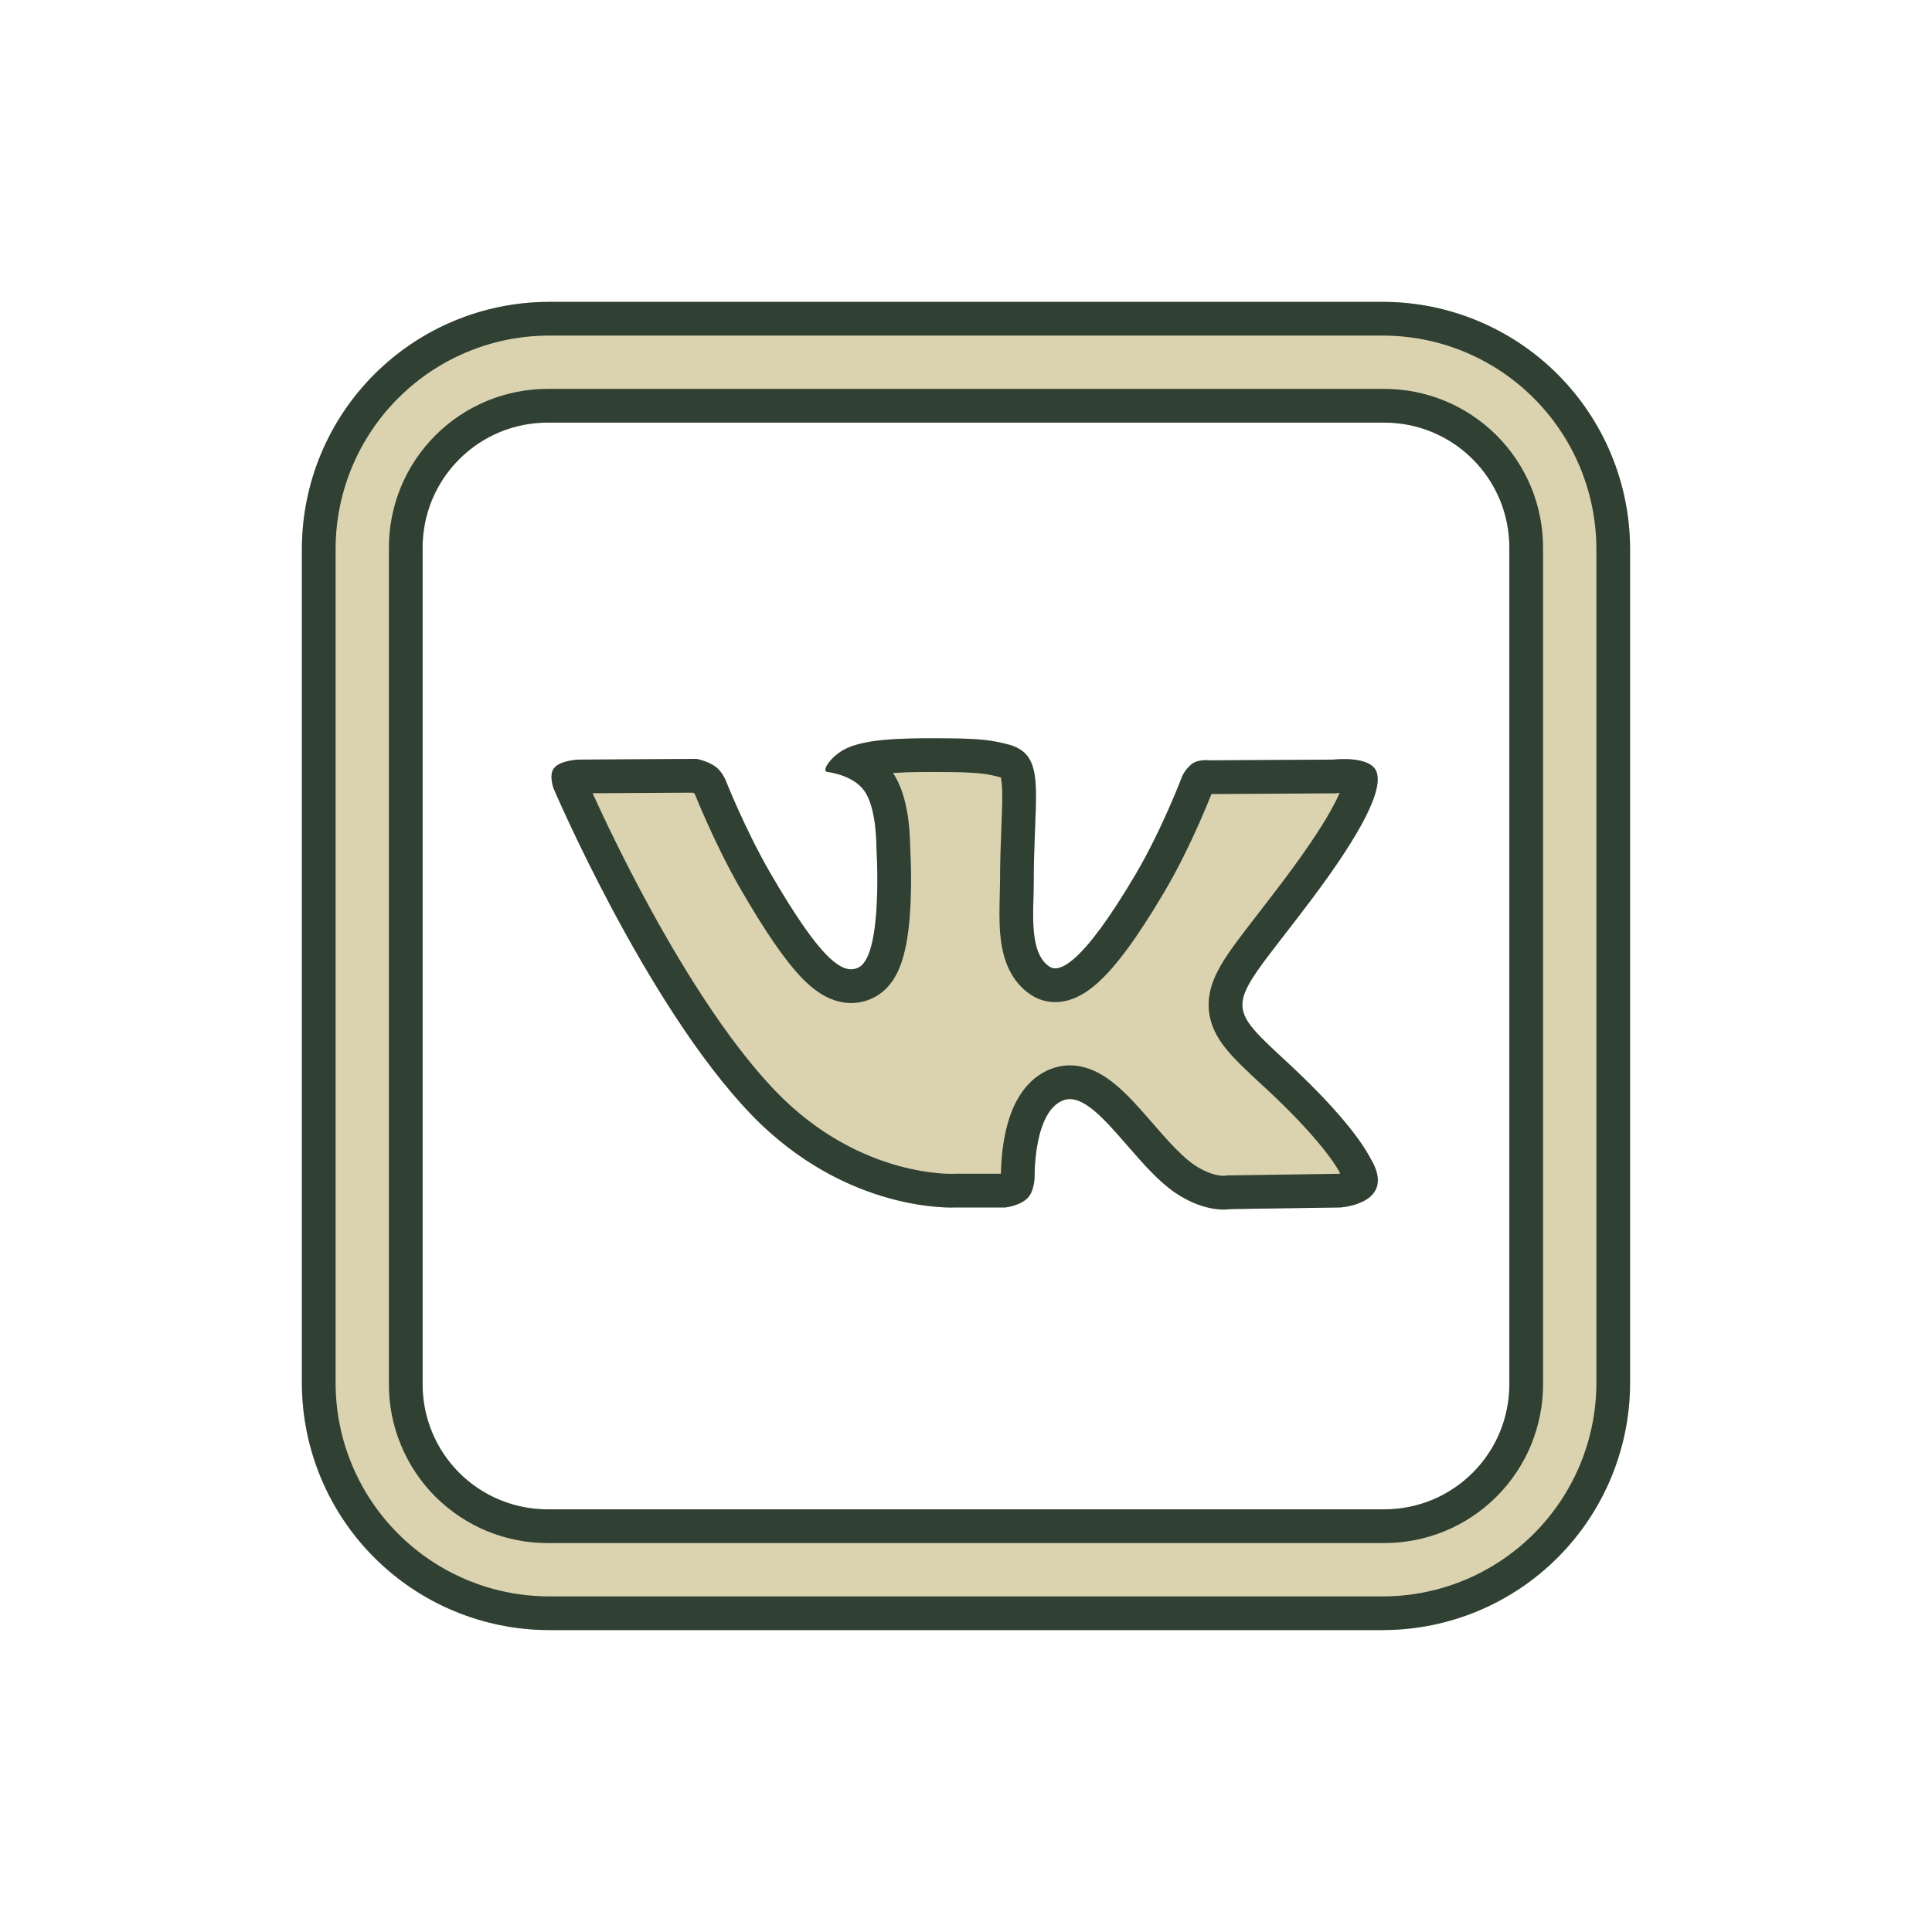 <?xml version="1.0" encoding="UTF-8"?> <svg xmlns="http://www.w3.org/2000/svg" viewBox="0 0 40.102 40.103" fill="none"><path d="M11.381 6.266C10.026 6.271 8.728 6.811 7.77 7.77C6.811 8.728 6.271 10.026 6.266 11.381V28.72C6.271 30.075 6.811 31.373 7.77 32.331C8.728 33.289 10.026 33.83 11.381 33.835H28.72C30.075 33.83 31.373 33.289 32.331 32.331C33.289 31.373 33.83 30.075 33.835 28.72V11.381C33.83 10.026 33.289 8.728 32.331 7.77C31.373 6.811 30.075 6.271 28.72 6.266H11.381ZM11.381 8.772H28.72C29.063 8.77 29.403 8.836 29.721 8.966C30.038 9.097 30.327 9.289 30.569 9.532C30.812 9.774 31.004 10.063 31.135 10.38C31.265 10.698 31.331 11.038 31.329 11.381V28.72C31.331 29.063 31.265 29.403 31.135 29.721C31.004 30.038 30.812 30.327 30.569 30.569C30.327 30.812 30.038 31.004 29.721 31.135C29.403 31.265 29.063 31.331 28.72 31.329H11.381C11.038 31.331 10.698 31.265 10.38 31.135C10.062 31.005 9.774 30.812 9.531 30.57C9.289 30.327 9.096 30.038 8.966 29.721C8.836 29.404 8.77 29.063 8.772 28.72V11.381C8.77 11.038 8.836 10.698 8.966 10.38C9.097 10.063 9.289 9.774 9.532 9.532C9.774 9.289 10.063 9.097 10.38 8.966C10.698 8.836 11.038 8.77 11.381 8.772ZM19.698 15.326C18.777 15.317 17.994 15.326 17.554 15.542C17.26 15.684 17.035 16.007 17.172 16.022C17.344 16.047 17.73 16.129 17.936 16.409C18.2 16.766 18.191 17.574 18.191 17.574C18.191 17.574 18.337 19.796 17.832 20.076C17.485 20.266 17.01 19.879 15.983 18.112C15.459 17.202 15.063 16.198 15.063 16.198C15.063 16.198 14.988 16.012 14.852 15.914C14.686 15.792 14.455 15.752 14.455 15.752L12.003 15.767C12.003 15.767 11.635 15.782 11.504 15.939C11.381 16.085 11.494 16.374 11.494 16.374C11.494 16.374 13.412 20.863 15.585 23.125C17.578 25.201 19.84 25.063 19.84 25.063H20.868C20.868 25.063 21.176 25.029 21.333 24.863C21.48 24.706 21.475 24.412 21.475 24.412C21.475 24.412 21.455 23.037 22.092 22.831C22.724 22.635 23.526 24.162 24.383 24.75C25.034 25.195 25.528 25.097 25.528 25.097L27.82 25.063C27.82 25.063 29.015 24.989 28.447 24.044C28.403 23.972 28.119 23.35 26.749 22.077C25.309 20.746 25.501 20.962 27.233 18.656C28.285 17.251 28.706 16.394 28.573 16.022C28.448 15.674 27.674 15.767 27.674 15.767L25.093 15.782C25.093 15.782 24.903 15.757 24.761 15.841C24.664 15.913 24.586 16.009 24.536 16.119C24.536 16.119 24.125 17.206 23.581 18.132C22.435 20.079 21.97 20.187 21.785 20.066C21.349 19.781 21.457 18.929 21.457 18.327C21.457 16.433 21.745 15.649 20.899 15.445C20.619 15.376 20.414 15.332 19.7 15.326H19.698Z" fill="#DBD3AF"></path><path fill-rule="evenodd" clip-rule="evenodd" d="M19.692 16.026C19.246 16.022 18.86 16.022 18.536 16.045C18.756 16.376 18.827 16.799 18.857 17.039C18.875 17.187 18.884 17.319 18.887 17.414C18.889 17.462 18.89 17.502 18.891 17.53L18.891 17.552L18.891 17.559C18.892 17.577 18.894 17.603 18.895 17.636C18.898 17.701 18.902 17.794 18.906 17.907C18.912 18.129 18.915 18.434 18.9 18.751C18.886 19.063 18.855 19.416 18.783 19.725C18.748 19.878 18.697 20.048 18.617 20.204C18.542 20.353 18.408 20.557 18.171 20.688L18.169 20.689C17.91 20.832 17.611 20.86 17.316 20.76C17.059 20.673 16.844 20.501 16.665 20.32C16.307 19.957 15.893 19.351 15.378 18.464L15.376 18.461C15.098 17.979 14.858 17.478 14.688 17.102C14.603 16.913 14.535 16.753 14.487 16.639C14.463 16.583 14.445 16.538 14.432 16.506L14.417 16.47C14.417 16.469 14.417 16.469 14.417 16.469C14.407 16.464 14.394 16.459 14.377 16.454C14.376 16.453 14.375 16.453 14.373 16.453L12.301 16.465C12.346 16.564 12.399 16.681 12.461 16.813C12.671 17.261 12.973 17.882 13.342 18.571C14.087 19.965 15.074 21.581 16.09 22.64C16.985 23.572 17.932 24 18.646 24.198C19.005 24.297 19.306 24.338 19.511 24.355C19.614 24.363 19.693 24.365 19.742 24.365C19.767 24.365 19.784 24.365 19.793 24.365L19.801 24.364L19.819 24.363H20.776C20.776 24.356 20.776 24.348 20.776 24.339C20.777 24.293 20.779 24.228 20.784 24.151C20.793 23.998 20.813 23.786 20.859 23.56C20.903 23.34 20.979 23.071 21.115 22.825C21.251 22.58 21.487 22.291 21.877 22.165L21.884 22.163C22.356 22.016 22.762 22.226 22.998 22.393C23.247 22.567 23.479 22.812 23.674 23.029C23.772 23.138 23.857 23.236 23.939 23.33C24.045 23.453 24.147 23.57 24.266 23.7C24.462 23.911 24.63 24.07 24.778 24.172C25.012 24.332 25.199 24.382 25.305 24.398C25.36 24.407 25.397 24.407 25.414 24.406C25.414 24.406 25.415 24.406 25.415 24.406L25.454 24.398L27.783 24.364C27.784 24.364 27.784 24.364 27.785 24.363C27.794 24.362 27.806 24.361 27.82 24.358C27.779 24.284 27.713 24.163 27.539 23.936C27.32 23.649 26.934 23.205 26.273 22.59C26.25 22.569 26.228 22.548 26.205 22.528C25.894 22.241 25.609 21.977 25.42 21.734C25.186 21.433 25.017 21.057 25.116 20.588C25.194 20.219 25.43 19.874 25.66 19.561C25.775 19.405 25.927 19.207 26.101 18.982C26.275 18.757 26.471 18.504 26.672 18.236C27.189 17.546 27.529 17.019 27.723 16.636C27.756 16.57 27.784 16.511 27.806 16.458C27.79 16.459 27.777 16.46 27.768 16.461L27.756 16.462L27.754 16.463L27.717 16.467L25.146 16.482C25.136 16.506 25.125 16.535 25.112 16.566C25.063 16.688 24.991 16.859 24.903 17.061C24.726 17.46 24.475 17.991 24.184 18.486C23.603 19.475 23.157 20.065 22.792 20.394C22.61 20.559 22.401 20.701 22.164 20.765C21.895 20.837 21.624 20.797 21.402 20.651C20.887 20.315 20.789 19.719 20.76 19.375C20.738 19.115 20.746 18.797 20.752 18.558C20.755 18.468 20.757 18.388 20.757 18.327C20.757 17.875 20.773 17.484 20.786 17.159C20.787 17.132 20.788 17.105 20.789 17.078C20.803 16.725 20.81 16.485 20.797 16.304C20.79 16.216 20.78 16.164 20.773 16.136C20.763 16.133 20.751 16.129 20.735 16.126L20.731 16.125L20.723 16.123C20.51 16.07 20.355 16.032 19.697 16.026L19.692 16.026ZM19.7 15.326C20.414 15.332 20.619 15.376 20.899 15.445C21.55 15.602 21.529 16.102 21.485 17.186C21.472 17.512 21.457 17.89 21.457 18.327C21.457 18.424 21.454 18.527 21.451 18.633C21.436 19.188 21.419 19.827 21.785 20.066C21.97 20.187 22.435 20.079 23.581 18.132C24.125 17.206 24.536 16.119 24.536 16.119C24.586 16.009 24.664 15.913 24.761 15.841C24.903 15.757 25.093 15.782 25.093 15.782L27.674 15.767C27.674 15.767 28.448 15.674 28.573 16.022C28.706 16.394 28.285 17.251 27.233 18.656C26.231 19.989 25.745 20.479 25.791 20.913C25.824 21.229 26.141 21.516 26.749 22.077C28.017 23.256 28.355 23.876 28.433 24.019C28.439 24.031 28.444 24.039 28.447 24.044C29.015 24.989 27.82 25.063 27.82 25.063L25.528 25.097C25.528 25.097 25.034 25.195 24.383 24.75C24.043 24.517 23.712 24.137 23.397 23.774C22.917 23.222 22.473 22.713 22.092 22.831C21.455 23.037 21.475 24.412 21.475 24.412C21.475 24.412 21.48 24.706 21.333 24.863C21.176 25.029 20.868 25.063 20.868 25.063H19.84C19.84 25.063 17.578 25.201 15.585 23.125C13.412 20.863 11.494 16.374 11.494 16.374C11.494 16.374 11.381 16.085 11.504 15.939C11.635 15.782 12.003 15.767 12.003 15.767L14.455 15.752C14.455 15.752 14.686 15.792 14.852 15.914C14.988 16.012 15.063 16.198 15.063 16.198C15.063 16.198 15.459 17.202 15.983 18.112C17.01 19.879 17.485 20.266 17.832 20.076C18.337 19.796 18.191 17.574 18.191 17.574C18.191 17.574 18.2 16.766 17.936 16.409C17.888 16.343 17.83 16.289 17.767 16.243C17.767 16.243 17.766 16.243 17.766 16.242C17.56 16.094 17.303 16.041 17.172 16.022C17.107 16.014 17.124 15.937 17.192 15.843C17.194 15.839 17.197 15.835 17.2 15.832C17.275 15.731 17.406 15.614 17.554 15.542C17.579 15.53 17.604 15.518 17.631 15.507C17.675 15.489 17.723 15.473 17.773 15.459C18.23 15.324 18.914 15.319 19.698 15.326H19.7ZM20.868 24.42C20.957 24.419 21.132 24.417 21.475 24.412L20.868 24.42ZM20.797 24.421C20.797 24.421 20.797 24.421 20.797 24.421L20.791 24.422C20.791 24.422 20.792 24.421 20.791 24.422C20.793 24.422 20.795 24.421 20.797 24.421ZM27.897 16.172C27.897 16.172 27.897 16.173 27.897 16.175L27.897 16.172ZM11.382 6.966C10.213 6.97 9.092 7.437 8.265 8.265C7.437 9.092 6.97 10.213 6.966 11.382V28.719C6.97 29.889 7.437 31.009 8.265 31.836C9.092 32.664 10.213 33.131 11.383 33.136H28.718C29.888 33.131 31.009 32.664 31.836 31.836C32.664 31.009 33.131 29.888 33.136 28.718V11.383C33.131 10.213 32.664 9.092 31.836 8.265C31.009 7.437 29.889 6.97 28.719 6.966H11.382ZM11.381 6.266C10.026 6.271 8.728 6.811 7.77 7.77C6.811 8.728 6.271 10.026 6.266 11.381V28.72C6.271 30.075 6.811 31.373 7.77 32.331C8.728 33.289 10.026 33.83 11.381 33.835H28.72C30.075 33.83 31.373 33.289 32.331 32.331C33.289 31.373 33.83 30.075 33.835 28.72V11.381C33.83 10.026 33.289 8.728 32.331 7.77C31.373 6.811 30.075 6.271 28.72 6.266H11.381ZM28.718 8.072H11.383C10.948 8.07 10.517 8.154 10.114 8.319C9.711 8.485 9.345 8.729 9.037 9.037C8.729 9.345 8.485 9.711 8.319 10.114C8.154 10.517 8.07 10.948 8.072 11.383V28.718C8.069 29.153 8.153 29.584 8.319 29.987C8.484 30.39 8.728 30.757 9.036 31.065C9.345 31.373 9.711 31.617 10.114 31.783C10.517 31.948 10.948 32.032 11.383 32.029H28.718C29.153 32.031 29.584 31.947 29.987 31.782C30.39 31.616 30.756 31.373 31.064 31.064C31.373 30.756 31.616 30.39 31.782 29.987C31.947 29.584 32.031 29.153 32.029 28.718V11.383C32.031 10.948 31.947 10.517 31.782 10.114C31.616 9.711 31.373 9.345 31.064 9.037C30.756 8.729 30.39 8.485 29.987 8.319C29.584 8.154 29.153 8.07 28.718 8.072ZM31.329 11.381C31.331 11.038 31.265 10.698 31.135 10.38C31.004 10.063 30.812 9.774 30.569 9.532C30.327 9.289 30.038 9.097 29.721 8.966C29.403 8.836 29.063 8.77 28.72 8.772H11.381C11.038 8.77 10.698 8.836 10.38 8.966C10.063 9.097 9.774 9.289 9.532 9.532C9.289 9.774 9.097 10.063 8.966 10.38C8.836 10.698 8.77 11.038 8.772 11.381V28.72C8.77 29.063 8.836 29.404 8.966 29.721C9.096 30.038 9.289 30.327 9.531 30.57C9.774 30.812 10.062 31.005 10.38 31.135C10.698 31.265 11.038 31.331 11.381 31.329H28.72C29.063 31.331 29.403 31.265 29.721 31.135C30.038 31.004 30.327 30.812 30.569 30.569C30.812 30.327 31.004 30.038 31.135 29.721C31.265 29.403 31.331 29.063 31.329 28.72V11.381Z" fill="#304033"></path></svg> 